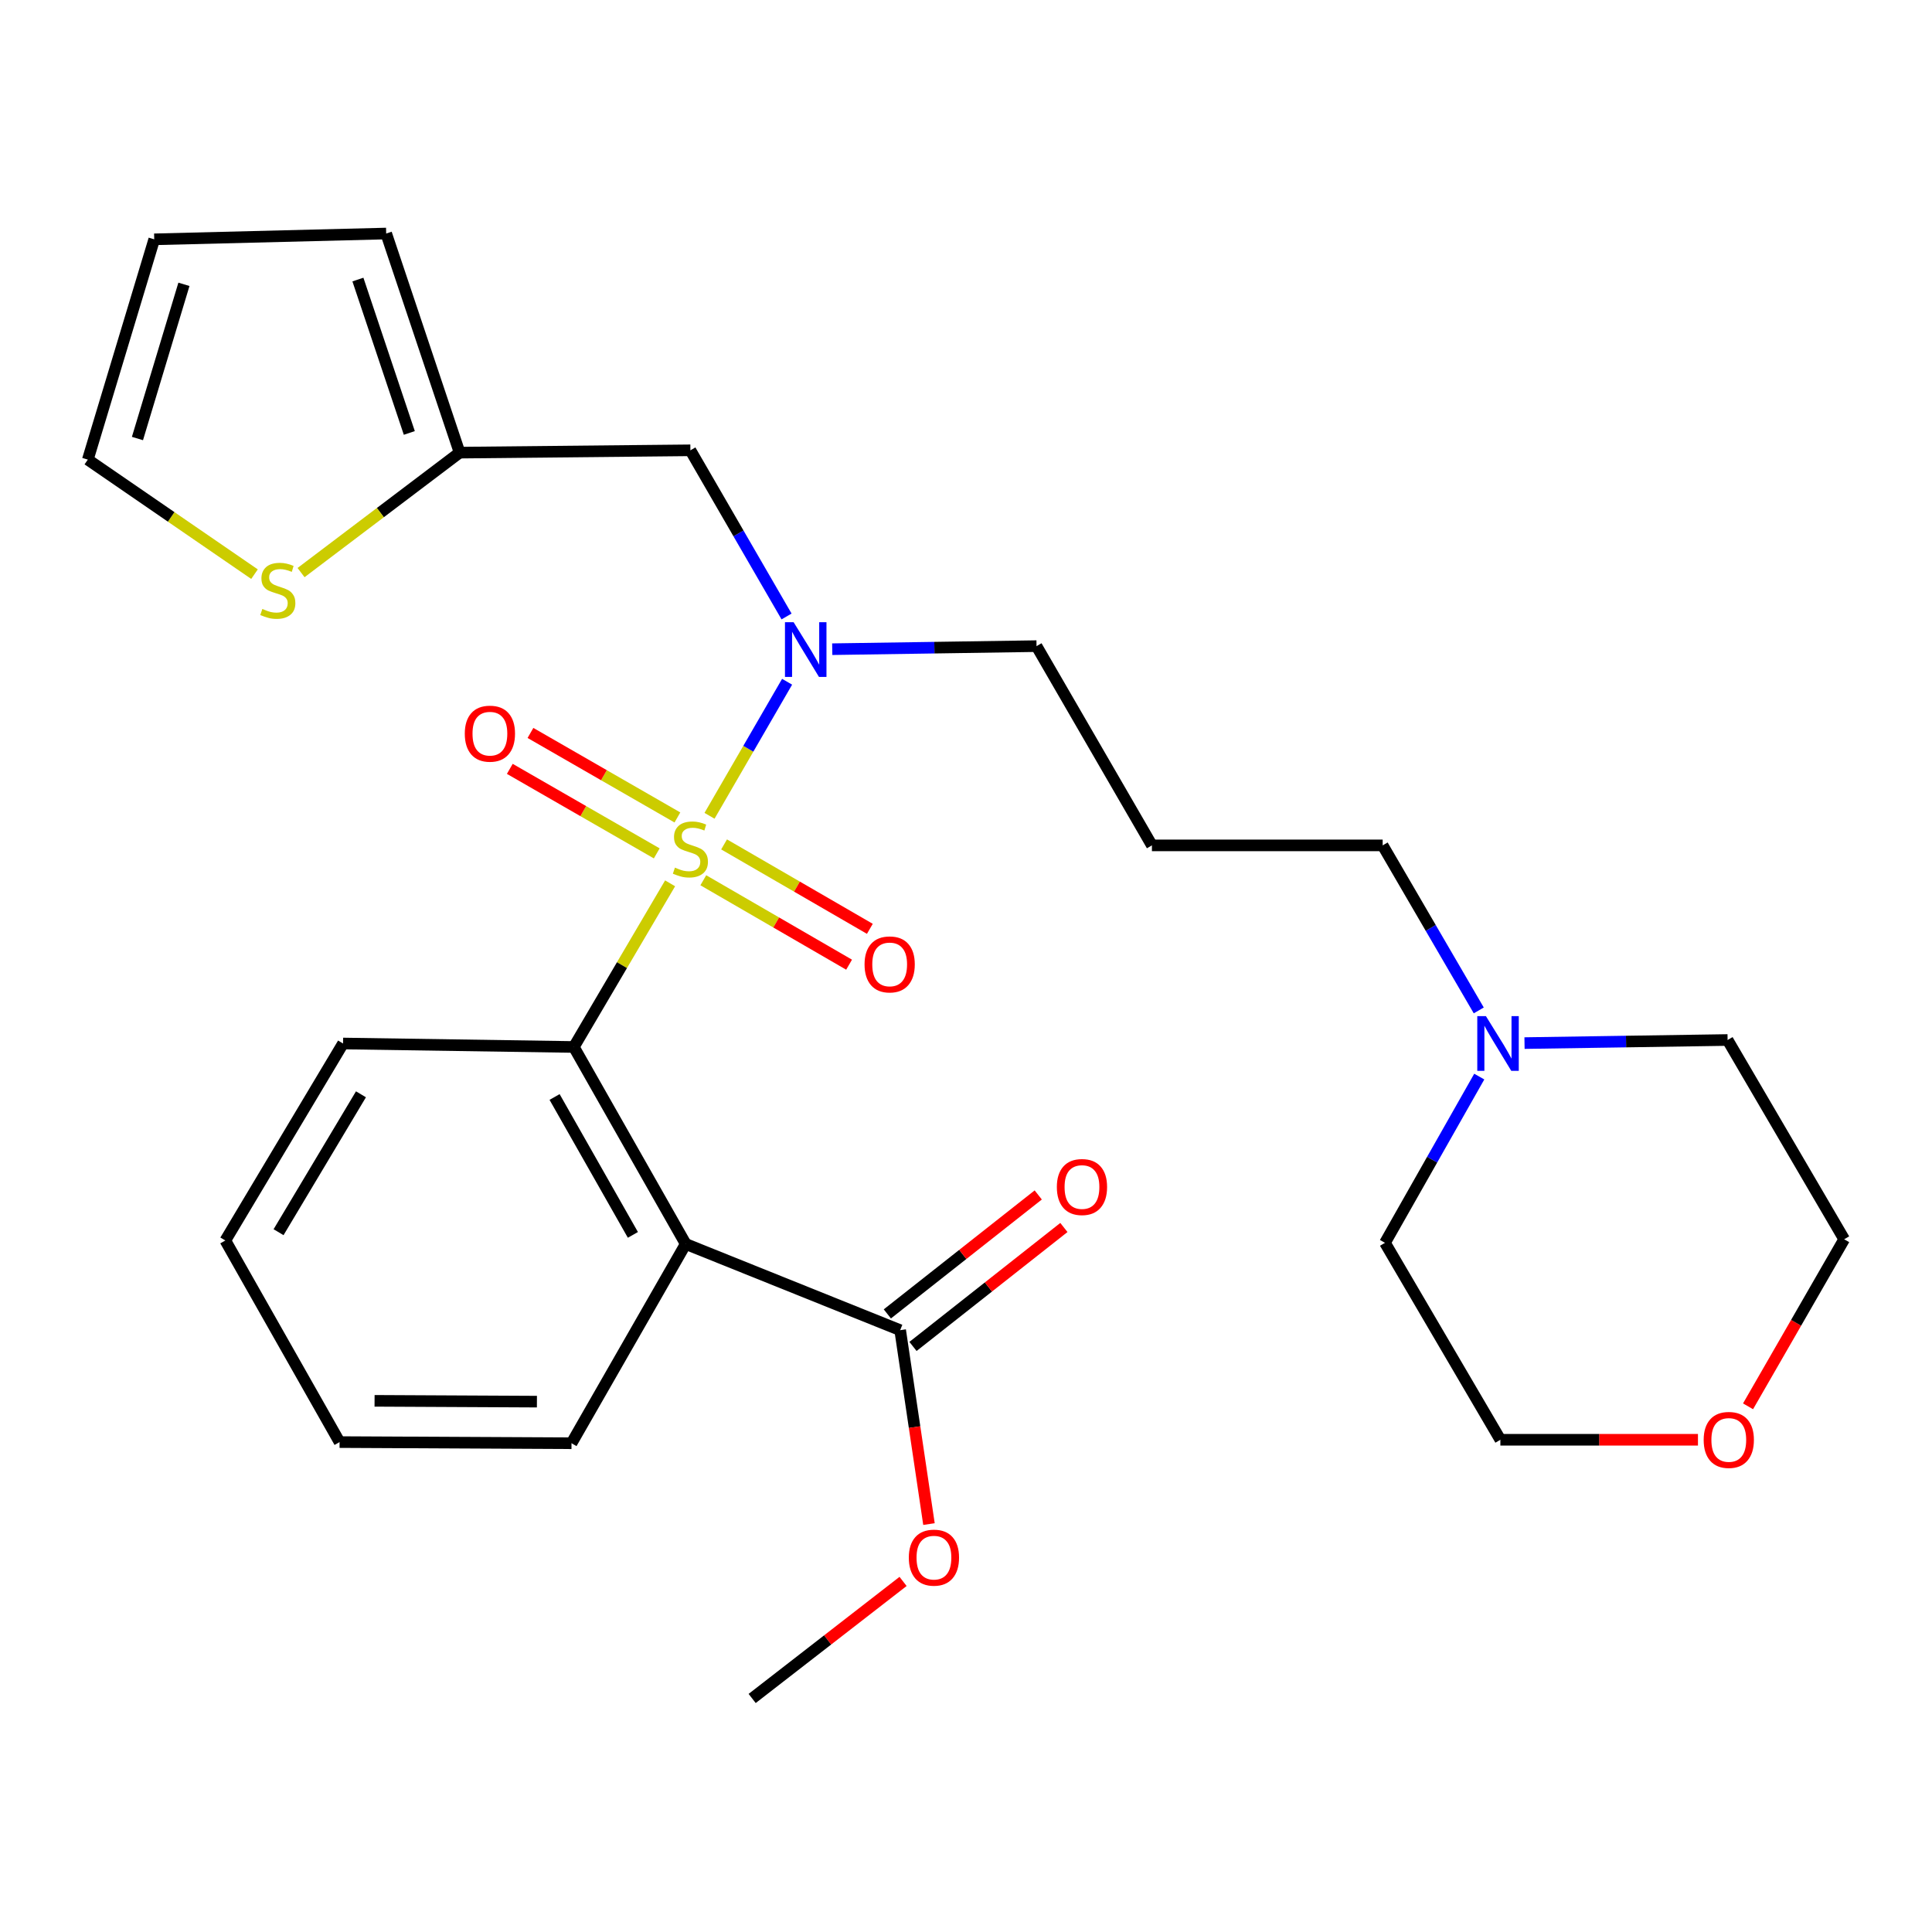 <?xml version='1.0' encoding='iso-8859-1'?>
<svg version='1.1' baseProfile='full'
              xmlns='http://www.w3.org/2000/svg'
                      xmlns:rdkit='http://www.rdkit.org/xml'
                      xmlns:xlink='http://www.w3.org/1999/xlink'
                  xml:space='preserve'
width='1000px' height='1000px' viewBox='0 0 1000 1000'>
<!-- END OF HEADER -->
<rect style='opacity:1.0;fill:#FFFFFF;stroke:none' width='1000' height='1000' x='0' y='0'> </rect>
<path class='bond-0' d='M 346.845,457.211 L 321.93,499.563' style='fill:none;fill-rule:evenodd;stroke:#CCCC00;stroke-width:6px;stroke-linecap:butt;stroke-linejoin:miter;stroke-opacity:1' />
<path class='bond-0' d='M 321.93,499.563 L 297.015,541.915' style='fill:none;fill-rule:evenodd;stroke:#000000;stroke-width:6px;stroke-linecap:butt;stroke-linejoin:miter;stroke-opacity:1' />
<path class='bond-2' d='M 367.246,422.257 L 387.326,387.563' style='fill:none;fill-rule:evenodd;stroke:#CCCC00;stroke-width:6px;stroke-linecap:butt;stroke-linejoin:miter;stroke-opacity:1' />
<path class='bond-2' d='M 387.326,387.563 L 407.406,352.87' style='fill:none;fill-rule:evenodd;stroke:#0000FF;stroke-width:6px;stroke-linecap:butt;stroke-linejoin:miter;stroke-opacity:1' />
<path class='bond-5' d='M 364.035,455.62 L 401.761,477.47' style='fill:none;fill-rule:evenodd;stroke:#CCCC00;stroke-width:6px;stroke-linecap:butt;stroke-linejoin:miter;stroke-opacity:1' />
<path class='bond-5' d='M 401.761,477.47 L 439.486,499.32' style='fill:none;fill-rule:evenodd;stroke:#FF0000;stroke-width:6px;stroke-linecap:butt;stroke-linejoin:miter;stroke-opacity:1' />
<path class='bond-5' d='M 374.783,437.062 L 412.509,458.912' style='fill:none;fill-rule:evenodd;stroke:#CCCC00;stroke-width:6px;stroke-linecap:butt;stroke-linejoin:miter;stroke-opacity:1' />
<path class='bond-5' d='M 412.509,458.912 L 450.235,480.762' style='fill:none;fill-rule:evenodd;stroke:#FF0000;stroke-width:6px;stroke-linecap:butt;stroke-linejoin:miter;stroke-opacity:1' />
<path class='bond-6' d='M 350.623,423.116 L 312.594,401.243' style='fill:none;fill-rule:evenodd;stroke:#CCCC00;stroke-width:6px;stroke-linecap:butt;stroke-linejoin:miter;stroke-opacity:1' />
<path class='bond-6' d='M 312.594,401.243 L 274.566,379.369' style='fill:none;fill-rule:evenodd;stroke:#FF0000;stroke-width:6px;stroke-linecap:butt;stroke-linejoin:miter;stroke-opacity:1' />
<path class='bond-6' d='M 339.93,441.706 L 301.901,419.833' style='fill:none;fill-rule:evenodd;stroke:#CCCC00;stroke-width:6px;stroke-linecap:butt;stroke-linejoin:miter;stroke-opacity:1' />
<path class='bond-6' d='M 301.901,419.833 L 263.873,397.959' style='fill:none;fill-rule:evenodd;stroke:#FF0000;stroke-width:6px;stroke-linecap:butt;stroke-linejoin:miter;stroke-opacity:1' />
<path class='bond-1' d='M 297.015,541.915 L 354.919,643.878' style='fill:none;fill-rule:evenodd;stroke:#000000;stroke-width:6px;stroke-linecap:butt;stroke-linejoin:miter;stroke-opacity:1' />
<path class='bond-1' d='M 287.052,567.8 L 327.584,639.174' style='fill:none;fill-rule:evenodd;stroke:#000000;stroke-width:6px;stroke-linecap:butt;stroke-linejoin:miter;stroke-opacity:1' />
<path class='bond-20' d='M 297.015,541.915 L 177.561,540.116' style='fill:none;fill-rule:evenodd;stroke:#000000;stroke-width:6px;stroke-linecap:butt;stroke-linejoin:miter;stroke-opacity:1' />
<path class='bond-3' d='M 354.919,643.878 L 465.925,688.497' style='fill:none;fill-rule:evenodd;stroke:#000000;stroke-width:6px;stroke-linecap:butt;stroke-linejoin:miter;stroke-opacity:1' />
<path class='bond-18' d='M 354.919,643.878 L 295.811,747.021' style='fill:none;fill-rule:evenodd;stroke:#000000;stroke-width:6px;stroke-linecap:butt;stroke-linejoin:miter;stroke-opacity:1' />
<path class='bond-4' d='M 407.121,319.086 L 382.235,276.084' style='fill:none;fill-rule:evenodd;stroke:#0000FF;stroke-width:6px;stroke-linecap:butt;stroke-linejoin:miter;stroke-opacity:1' />
<path class='bond-4' d='M 382.235,276.084 L 357.349,233.082' style='fill:none;fill-rule:evenodd;stroke:#000000;stroke-width:6px;stroke-linecap:butt;stroke-linejoin:miter;stroke-opacity:1' />
<path class='bond-17' d='M 430.767,336.02 L 483.636,335.229' style='fill:none;fill-rule:evenodd;stroke:#0000FF;stroke-width:6px;stroke-linecap:butt;stroke-linejoin:miter;stroke-opacity:1' />
<path class='bond-17' d='M 483.636,335.229 L 536.506,334.438' style='fill:none;fill-rule:evenodd;stroke:#000000;stroke-width:6px;stroke-linecap:butt;stroke-linejoin:miter;stroke-opacity:1' />
<path class='bond-11' d='M 472.563,696.918 L 511.615,666.134' style='fill:none;fill-rule:evenodd;stroke:#000000;stroke-width:6px;stroke-linecap:butt;stroke-linejoin:miter;stroke-opacity:1' />
<path class='bond-11' d='M 511.615,666.134 L 550.667,635.349' style='fill:none;fill-rule:evenodd;stroke:#FF0000;stroke-width:6px;stroke-linecap:butt;stroke-linejoin:miter;stroke-opacity:1' />
<path class='bond-11' d='M 459.287,680.076 L 498.339,649.292' style='fill:none;fill-rule:evenodd;stroke:#000000;stroke-width:6px;stroke-linecap:butt;stroke-linejoin:miter;stroke-opacity:1' />
<path class='bond-11' d='M 498.339,649.292 L 537.391,618.507' style='fill:none;fill-rule:evenodd;stroke:#FF0000;stroke-width:6px;stroke-linecap:butt;stroke-linejoin:miter;stroke-opacity:1' />
<path class='bond-16' d='M 465.925,688.497 L 473.38,738.678' style='fill:none;fill-rule:evenodd;stroke:#000000;stroke-width:6px;stroke-linecap:butt;stroke-linejoin:miter;stroke-opacity:1' />
<path class='bond-16' d='M 473.38,738.678 L 480.834,788.858' style='fill:none;fill-rule:evenodd;stroke:#FF0000;stroke-width:6px;stroke-linecap:butt;stroke-linejoin:miter;stroke-opacity:1' />
<path class='bond-7' d='M 357.349,233.082 L 237.896,234.286' style='fill:none;fill-rule:evenodd;stroke:#000000;stroke-width:6px;stroke-linecap:butt;stroke-linejoin:miter;stroke-opacity:1' />
<path class='bond-8' d='M 237.896,234.286 L 196.861,265.329' style='fill:none;fill-rule:evenodd;stroke:#000000;stroke-width:6px;stroke-linecap:butt;stroke-linejoin:miter;stroke-opacity:1' />
<path class='bond-8' d='M 196.861,265.329 L 155.826,296.373' style='fill:none;fill-rule:evenodd;stroke:#CCCC00;stroke-width:6px;stroke-linecap:butt;stroke-linejoin:miter;stroke-opacity:1' />
<path class='bond-12' d='M 237.896,234.286 L 199.889,120.873' style='fill:none;fill-rule:evenodd;stroke:#000000;stroke-width:6px;stroke-linecap:butt;stroke-linejoin:miter;stroke-opacity:1' />
<path class='bond-12' d='M 211.86,224.088 L 185.255,144.699' style='fill:none;fill-rule:evenodd;stroke:#000000;stroke-width:6px;stroke-linecap:butt;stroke-linejoin:miter;stroke-opacity:1' />
<path class='bond-10' d='M 131.733,297.184 L 88.594,267.54' style='fill:none;fill-rule:evenodd;stroke:#CCCC00;stroke-width:6px;stroke-linecap:butt;stroke-linejoin:miter;stroke-opacity:1' />
<path class='bond-10' d='M 88.594,267.54 L 45.455,237.896' style='fill:none;fill-rule:evenodd;stroke:#000000;stroke-width:6px;stroke-linecap:butt;stroke-linejoin:miter;stroke-opacity:1' />
<path class='bond-9' d='M 765.404,522.989 L 740.533,480.279' style='fill:none;fill-rule:evenodd;stroke:#0000FF;stroke-width:6px;stroke-linecap:butt;stroke-linejoin:miter;stroke-opacity:1' />
<path class='bond-9' d='M 740.533,480.279 L 715.662,437.569' style='fill:none;fill-rule:evenodd;stroke:#000000;stroke-width:6px;stroke-linecap:butt;stroke-linejoin:miter;stroke-opacity:1' />
<path class='bond-21' d='M 765.664,557.241 L 741.265,600.262' style='fill:none;fill-rule:evenodd;stroke:#0000FF;stroke-width:6px;stroke-linecap:butt;stroke-linejoin:miter;stroke-opacity:1' />
<path class='bond-21' d='M 741.265,600.262 L 716.866,643.282' style='fill:none;fill-rule:evenodd;stroke:#000000;stroke-width:6px;stroke-linecap:butt;stroke-linejoin:miter;stroke-opacity:1' />
<path class='bond-22' d='M 789.088,539.907 L 841.644,539.106' style='fill:none;fill-rule:evenodd;stroke:#0000FF;stroke-width:6px;stroke-linecap:butt;stroke-linejoin:miter;stroke-opacity:1' />
<path class='bond-22' d='M 841.644,539.106 L 894.199,538.305' style='fill:none;fill-rule:evenodd;stroke:#000000;stroke-width:6px;stroke-linecap:butt;stroke-linejoin:miter;stroke-opacity:1' />
<path class='bond-29' d='M 45.455,237.896 L 79.828,123.875' style='fill:none;fill-rule:evenodd;stroke:#000000;stroke-width:6px;stroke-linecap:butt;stroke-linejoin:miter;stroke-opacity:1' />
<path class='bond-29' d='M 71.144,226.982 L 95.205,147.168' style='fill:none;fill-rule:evenodd;stroke:#000000;stroke-width:6px;stroke-linecap:butt;stroke-linejoin:miter;stroke-opacity:1' />
<path class='bond-13' d='M 199.889,120.873 L 79.828,123.875' style='fill:none;fill-rule:evenodd;stroke:#000000;stroke-width:6px;stroke-linecap:butt;stroke-linejoin:miter;stroke-opacity:1' />
<path class='bond-14' d='M 904.783,727.908 L 929.664,684.678' style='fill:none;fill-rule:evenodd;stroke:#FF0000;stroke-width:6px;stroke-linecap:butt;stroke-linejoin:miter;stroke-opacity:1' />
<path class='bond-14' d='M 929.664,684.678 L 954.545,641.448' style='fill:none;fill-rule:evenodd;stroke:#000000;stroke-width:6px;stroke-linecap:butt;stroke-linejoin:miter;stroke-opacity:1' />
<path class='bond-30' d='M 878.863,745.222 L 827.728,745.222' style='fill:none;fill-rule:evenodd;stroke:#FF0000;stroke-width:6px;stroke-linecap:butt;stroke-linejoin:miter;stroke-opacity:1' />
<path class='bond-30' d='M 827.728,745.222 L 776.592,745.222' style='fill:none;fill-rule:evenodd;stroke:#000000;stroke-width:6px;stroke-linecap:butt;stroke-linejoin:miter;stroke-opacity:1' />
<path class='bond-15' d='M 596.232,437.569 L 536.506,334.438' style='fill:none;fill-rule:evenodd;stroke:#000000;stroke-width:6px;stroke-linecap:butt;stroke-linejoin:miter;stroke-opacity:1' />
<path class='bond-19' d='M 596.232,437.569 L 715.662,437.569' style='fill:none;fill-rule:evenodd;stroke:#000000;stroke-width:6px;stroke-linecap:butt;stroke-linejoin:miter;stroke-opacity:1' />
<path class='bond-25' d='M 467.426,818.544 L 428.371,848.836' style='fill:none;fill-rule:evenodd;stroke:#FF0000;stroke-width:6px;stroke-linecap:butt;stroke-linejoin:miter;stroke-opacity:1' />
<path class='bond-25' d='M 428.371,848.836 L 389.315,879.127' style='fill:none;fill-rule:evenodd;stroke:#000000;stroke-width:6px;stroke-linecap:butt;stroke-linejoin:miter;stroke-opacity:1' />
<path class='bond-28' d='M 295.811,747.021 L 175.762,746.425' style='fill:none;fill-rule:evenodd;stroke:#000000;stroke-width:6px;stroke-linecap:butt;stroke-linejoin:miter;stroke-opacity:1' />
<path class='bond-28' d='M 277.91,725.486 L 193.876,725.069' style='fill:none;fill-rule:evenodd;stroke:#000000;stroke-width:6px;stroke-linecap:butt;stroke-linejoin:miter;stroke-opacity:1' />
<path class='bond-27' d='M 177.561,540.116 L 116.631,642.079' style='fill:none;fill-rule:evenodd;stroke:#000000;stroke-width:6px;stroke-linecap:butt;stroke-linejoin:miter;stroke-opacity:1' />
<path class='bond-27' d='M 186.831,566.411 L 144.18,637.785' style='fill:none;fill-rule:evenodd;stroke:#000000;stroke-width:6px;stroke-linecap:butt;stroke-linejoin:miter;stroke-opacity:1' />
<path class='bond-24' d='M 716.866,643.282 L 776.592,745.222' style='fill:none;fill-rule:evenodd;stroke:#000000;stroke-width:6px;stroke-linecap:butt;stroke-linejoin:miter;stroke-opacity:1' />
<path class='bond-23' d='M 894.199,538.305 L 954.545,641.448' style='fill:none;fill-rule:evenodd;stroke:#000000;stroke-width:6px;stroke-linecap:butt;stroke-linejoin:miter;stroke-opacity:1' />
<path class='bond-26' d='M 175.762,746.425 L 116.631,642.079' style='fill:none;fill-rule:evenodd;stroke:#000000;stroke-width:6px;stroke-linecap:butt;stroke-linejoin:miter;stroke-opacity:1' />
<path  class='atom-0' d='M 349.349 449.076
Q 349.669 449.196, 350.989 449.756
Q 352.309 450.316, 353.749 450.676
Q 355.229 450.996, 356.669 450.996
Q 359.349 450.996, 360.909 449.716
Q 362.469 448.396, 362.469 446.116
Q 362.469 444.556, 361.669 443.596
Q 360.909 442.636, 359.709 442.116
Q 358.509 441.596, 356.509 440.996
Q 353.989 440.236, 352.469 439.516
Q 350.989 438.796, 349.909 437.276
Q 348.869 435.756, 348.869 433.196
Q 348.869 429.636, 351.269 427.436
Q 353.709 425.236, 358.509 425.236
Q 361.789 425.236, 365.509 426.796
L 364.589 429.876
Q 361.189 428.476, 358.629 428.476
Q 355.869 428.476, 354.349 429.636
Q 352.829 430.756, 352.869 432.716
Q 352.869 434.236, 353.629 435.156
Q 354.429 436.076, 355.549 436.596
Q 356.709 437.116, 358.629 437.716
Q 361.189 438.516, 362.709 439.316
Q 364.229 440.116, 365.309 441.756
Q 366.429 443.356, 366.429 446.116
Q 366.429 450.036, 363.789 452.156
Q 361.189 454.236, 356.829 454.236
Q 354.309 454.236, 352.389 453.676
Q 350.509 453.156, 348.269 452.236
L 349.349 449.076
' fill='#CCCC00'/>
<path  class='atom-3' d='M 410.78 322.065
L 420.06 337.065
Q 420.98 338.545, 422.46 341.225
Q 423.94 343.905, 424.02 344.065
L 424.02 322.065
L 427.78 322.065
L 427.78 350.385
L 423.9 350.385
L 413.94 333.985
Q 412.78 332.065, 411.54 329.865
Q 410.34 327.665, 409.98 326.985
L 409.98 350.385
L 406.3 350.385
L 406.3 322.065
L 410.78 322.065
' fill='#0000FF'/>
<path  class='atom-6' d='M 447.492 499.175
Q 447.492 492.375, 450.852 488.575
Q 454.212 484.775, 460.492 484.775
Q 466.772 484.775, 470.132 488.575
Q 473.492 492.375, 473.492 499.175
Q 473.492 506.055, 470.092 509.975
Q 466.692 513.855, 460.492 513.855
Q 454.252 513.855, 450.852 509.975
Q 447.492 506.095, 447.492 499.175
M 460.492 510.655
Q 464.812 510.655, 467.132 507.775
Q 469.492 504.855, 469.492 499.175
Q 469.492 493.615, 467.132 490.815
Q 464.812 487.975, 460.492 487.975
Q 456.172 487.975, 453.812 490.775
Q 451.492 493.575, 451.492 499.175
Q 451.492 504.895, 453.812 507.775
Q 456.172 510.655, 460.492 510.655
' fill='#FF0000'/>
<path  class='atom-7' d='M 240.575 379.745
Q 240.575 372.945, 243.935 369.145
Q 247.295 365.345, 253.575 365.345
Q 259.855 365.345, 263.215 369.145
Q 266.575 372.945, 266.575 379.745
Q 266.575 386.625, 263.175 390.545
Q 259.775 394.425, 253.575 394.425
Q 247.335 394.425, 243.935 390.545
Q 240.575 386.665, 240.575 379.745
M 253.575 391.225
Q 257.895 391.225, 260.215 388.345
Q 262.575 385.425, 262.575 379.745
Q 262.575 374.185, 260.215 371.385
Q 257.895 368.545, 253.575 368.545
Q 249.255 368.545, 246.895 371.345
Q 244.575 374.145, 244.575 379.745
Q 244.575 385.465, 246.895 388.345
Q 249.255 391.225, 253.575 391.225
' fill='#FF0000'/>
<path  class='atom-9' d='M 135.796 315.194
Q 136.116 315.314, 137.436 315.874
Q 138.756 316.434, 140.196 316.794
Q 141.676 317.114, 143.116 317.114
Q 145.796 317.114, 147.356 315.834
Q 148.916 314.514, 148.916 312.234
Q 148.916 310.674, 148.116 309.714
Q 147.356 308.754, 146.156 308.234
Q 144.956 307.714, 142.956 307.114
Q 140.436 306.354, 138.916 305.634
Q 137.436 304.914, 136.356 303.394
Q 135.316 301.874, 135.316 299.314
Q 135.316 295.754, 137.716 293.554
Q 140.156 291.354, 144.956 291.354
Q 148.236 291.354, 151.956 292.914
L 151.036 295.994
Q 147.636 294.594, 145.076 294.594
Q 142.316 294.594, 140.796 295.754
Q 139.276 296.874, 139.316 298.834
Q 139.316 300.354, 140.076 301.274
Q 140.876 302.194, 141.996 302.714
Q 143.156 303.234, 145.076 303.834
Q 147.636 304.634, 149.156 305.434
Q 150.676 306.234, 151.756 307.874
Q 152.876 309.474, 152.876 312.234
Q 152.876 316.154, 150.236 318.274
Q 147.636 320.354, 143.276 320.354
Q 140.756 320.354, 138.836 319.794
Q 136.956 319.274, 134.716 318.354
L 135.796 315.194
' fill='#CCCC00'/>
<path  class='atom-10' d='M 769.117 525.956
L 778.397 540.956
Q 779.317 542.436, 780.797 545.116
Q 782.277 547.796, 782.357 547.956
L 782.357 525.956
L 786.117 525.956
L 786.117 554.276
L 782.237 554.276
L 772.277 537.876
Q 771.117 535.956, 769.877 533.756
Q 768.677 531.556, 768.317 530.876
L 768.317 554.276
L 764.637 554.276
L 764.637 525.956
L 769.117 525.956
' fill='#0000FF'/>
<path  class='atom-12' d='M 547.025 614.398
Q 547.025 607.598, 550.385 603.798
Q 553.745 599.998, 560.025 599.998
Q 566.305 599.998, 569.665 603.798
Q 573.025 607.598, 573.025 614.398
Q 573.025 621.278, 569.625 625.198
Q 566.225 629.078, 560.025 629.078
Q 553.785 629.078, 550.385 625.198
Q 547.025 621.318, 547.025 614.398
M 560.025 625.878
Q 564.345 625.878, 566.665 622.998
Q 569.025 620.078, 569.025 614.398
Q 569.025 608.838, 566.665 606.038
Q 564.345 603.198, 560.025 603.198
Q 555.705 603.198, 553.345 605.998
Q 551.025 608.798, 551.025 614.398
Q 551.025 620.118, 553.345 622.998
Q 555.705 625.878, 560.025 625.878
' fill='#FF0000'/>
<path  class='atom-15' d='M 881.819 745.302
Q 881.819 738.502, 885.179 734.702
Q 888.539 730.902, 894.819 730.902
Q 901.099 730.902, 904.459 734.702
Q 907.819 738.502, 907.819 745.302
Q 907.819 752.182, 904.419 756.102
Q 901.019 759.982, 894.819 759.982
Q 888.579 759.982, 885.179 756.102
Q 881.819 752.222, 881.819 745.302
M 894.819 756.782
Q 899.139 756.782, 901.459 753.902
Q 903.819 750.982, 903.819 745.302
Q 903.819 739.742, 901.459 736.942
Q 899.139 734.102, 894.819 734.102
Q 890.499 734.102, 888.139 736.902
Q 885.819 739.702, 885.819 745.302
Q 885.819 751.022, 888.139 753.902
Q 890.499 756.782, 894.819 756.782
' fill='#FF0000'/>
<path  class='atom-17' d='M 470.403 806.232
Q 470.403 799.432, 473.763 795.632
Q 477.123 791.832, 483.403 791.832
Q 489.683 791.832, 493.043 795.632
Q 496.403 799.432, 496.403 806.232
Q 496.403 813.112, 493.003 817.032
Q 489.603 820.912, 483.403 820.912
Q 477.163 820.912, 473.763 817.032
Q 470.403 813.152, 470.403 806.232
M 483.403 817.712
Q 487.723 817.712, 490.043 814.832
Q 492.403 811.912, 492.403 806.232
Q 492.403 800.672, 490.043 797.872
Q 487.723 795.032, 483.403 795.032
Q 479.083 795.032, 476.723 797.832
Q 474.403 800.632, 474.403 806.232
Q 474.403 811.952, 476.723 814.832
Q 479.083 817.712, 483.403 817.712
' fill='#FF0000'/>
</svg>

